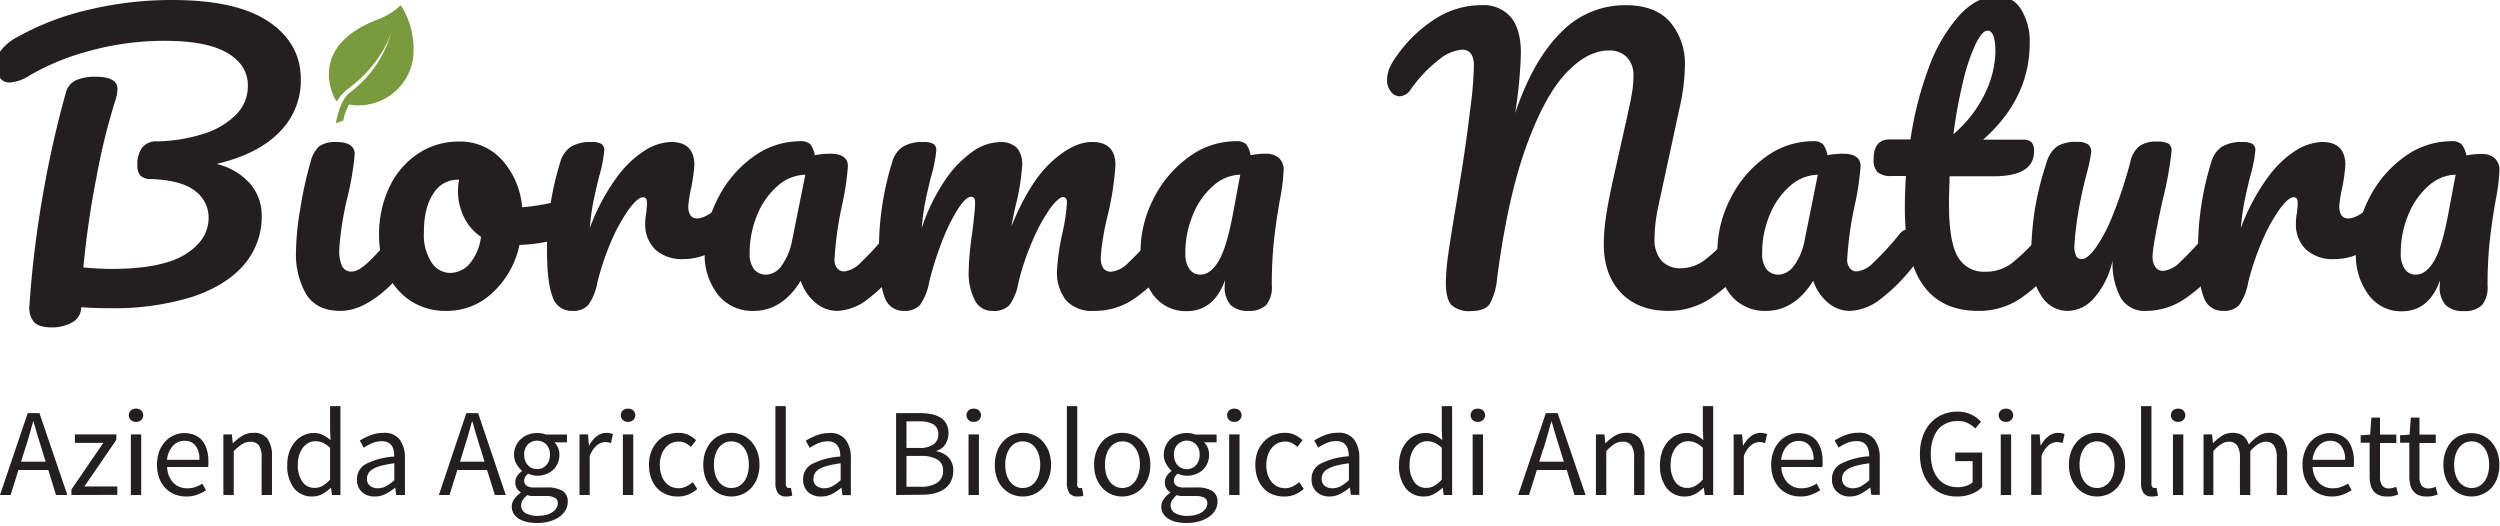 <?xml version="1.0" encoding="utf-8"?><svg id="Layer_1" data-name="Layer 1" xmlns="http://www.w3.org/2000/svg" viewBox="0 0 482.48 101.6"><defs><style>.cls-1{fill:#231f20;}.cls-2{fill:#799a3d;}</style></defs><title>Artboard 1</title><path class="cls-1" d="M53.91,25.51q-4.15,4.26-12.12,6.13a12.49,12.49,0,0,1,6.51,3.84,9.35,9.35,0,0,1,2.21,6.13,14.13,14.13,0,0,1-3.43,9.49q-3.42,4-10,6.2a50.89,50.89,0,0,1-15.86,2.18c-2.31,0-4.16-.07-5.54-.21A3.34,3.34,0,0,1,14,62.18a7.7,7.7,0,0,1-4.08,1c-1.66,0-2.81-.37-3.43-1.11a4.48,4.48,0,0,1-.8-3.25A199.37,199.37,0,0,1,8.13,38.46,199.12,199.12,0,0,1,12.7,17.93a3.59,3.59,0,0,1,1.94-2.43,9,9,0,0,1,3.81-.69c2.81,0,4.22.79,4.22,2.35a7.3,7.3,0,0,1-.41,2.22A120,120,0,0,0,18.66,34a173.53,173.53,0,0,0-2.57,17.62c2.22.19,4,.28,5.4.28q9.71,0,14.24-2.8T40.26,42a6.35,6.35,0,0,0-2.59-5.13C35.93,35.45,33,34.69,29,34.55a2.7,2.7,0,0,1-1.94-.7,3,3,0,0,1-.55-2,5.81,5.81,0,0,1,.83-3.26,3.53,3.53,0,0,1,3.05-1.31,31.28,31.28,0,0,0,8.9-1.46,15.13,15.13,0,0,0,6.27-3.7,7.83,7.83,0,0,0,2.28-5.58q0-4-4-6.34T31.74,7.88A53.73,53.73,0,0,0,17.41,9.79,47.06,47.06,0,0,0,5.64,14.6,7.77,7.77,0,0,1,1.9,15.92,2.24,2.24,0,0,1,0,15.05a3.47,3.47,0,0,1-.66-2.18,5.87,5.87,0,0,1,.73-3,9.83,9.83,0,0,1,3.5-2.84A51.82,51.82,0,0,1,17.2,1.86,68.44,68.44,0,0,1,33.2,0Q45.72,0,51.9,4.21t6.16,11.15A14,14,0,0,1,53.91,25.51Z"/><path class="cls-1" d="M59.13,56.85a15.5,15.5,0,0,1-2-8.45,51.83,51.83,0,0,1,.8-8,74.71,74.71,0,0,1,2-9.11,6,6,0,0,1,1.66-3.05,5.37,5.37,0,0,1,3.33-.83c2.35,0,3.53.79,3.53,2.36a54.18,54.18,0,0,1-1.32,8,59.66,59.66,0,0,0-1.66,10.32A7.46,7.46,0,0,0,66,51.31a1.93,1.93,0,0,0,1.87,1.1c.84,0,1.87-.57,3.12-1.73a60.13,60.13,0,0,0,5-5.47,2.43,2.43,0,0,1,1.87-1,1.61,1.61,0,0,1,1.42.83,4.39,4.39,0,0,1,.52,2.29,6.33,6.33,0,0,1-1.32,4.29Q71.64,60,65.68,60,61.18,60,59.13,56.85Z"/><path class="cls-1" d="M110.9,39.33a4.81,4.81,0,0,1,.49,2.28c0,2.22-.67,3.53-2,4a31.58,31.58,0,0,1-9.14,1.66A17.32,17.32,0,0,1,95,56.54,12.77,12.77,0,0,1,86.25,60a12.28,12.28,0,0,1-7.1-2,12.65,12.65,0,0,1-4.47-5.33,17,17,0,0,1-1.52-7.2,21.09,21.09,0,0,1,2-9.38,15.7,15.7,0,0,1,5.54-6.45,14,14,0,0,1,7.82-2.32A10.82,10.82,0,0,1,97,31a15.6,15.6,0,0,1,3.77,9,41.89,41.89,0,0,0,7.76-1.39,4.06,4.06,0,0,1,1-.13A1.5,1.5,0,0,1,110.9,39.33ZM90.64,50.89a10,10,0,0,0,2.19-5.19,9.48,9.48,0,0,1-3.29-3.81,11.17,11.17,0,0,1-1.15-5,11.73,11.73,0,0,1,.21-2.21h-.35a5.44,5.44,0,0,0-4.6,2.66c-1.22,1.78-1.84,4.29-1.84,7.52a9.66,9.66,0,0,0,1.49,5.81,4.31,4.31,0,0,0,3.5,2A5,5,0,0,0,90.64,50.89Z"/><path class="cls-1" d="M106.64,57.26c-.72-1.84-1.07-4.8-1.07-8.86a56.37,56.37,0,0,1,2.56-17.11,5.23,5.23,0,0,1,2-2.94,7.26,7.26,0,0,1,4-.94,3.87,3.87,0,0,1,1.93.35,1.43,1.43,0,0,1,.56,1.32,26.53,26.53,0,0,1-1,5c-.46,1.85-.83,3.47-1.11,4.85a47.84,47.84,0,0,0-.69,5.12,39.26,39.26,0,0,1,5.12-9.69A20.12,20.12,0,0,1,124.51,29a10.17,10.17,0,0,1,5-1.6q4.5,0,4.5,4.51a35.7,35.7,0,0,1-.62,4.36,26,26,0,0,0-.56,3.46c0,1.62.58,2.43,1.73,2.43s3-1,5-3.05a2.64,2.64,0,0,1,1.87-.9,1.61,1.61,0,0,1,1.42.79,3.83,3.83,0,0,1,.52,2.12,5.56,5.56,0,0,1-1.39,4,18.52,18.52,0,0,1-4.53,3.43A11.28,11.28,0,0,1,132,50a7.62,7.62,0,0,1-5.57-1.87,6.76,6.76,0,0,1-1.91-5,10.41,10.41,0,0,1,.21-2.08c.09-.93.14-1.55.14-1.87,0-.74-.25-1.11-.76-1.11-.69,0-1.61.77-2.74,2.32A32.83,32.83,0,0,0,118,46.46a51.51,51.51,0,0,0-2.7,8,10.84,10.84,0,0,1-1.76,4.4A4,4,0,0,1,110.35,60,3.78,3.78,0,0,1,106.64,57.26Z"/><path class="cls-1" d="M138.6,56.92A12.45,12.45,0,0,1,136,48.74a22.49,22.49,0,0,1,2.56-10.49,21.89,21.89,0,0,1,6.82-8,15.37,15.37,0,0,1,9-3,2.7,2.7,0,0,1,2,.58,5,5,0,0,1,.87,2.12,15.8,15.8,0,0,1,3-.28c2.26,0,3.39.81,3.39,2.42a52.58,52.58,0,0,1-1,6.93,67.3,67.3,0,0,0-1.59,11.08,2.48,2.48,0,0,0,.52,1.66,1.64,1.64,0,0,0,1.35.62,5.24,5.24,0,0,0,3.18-1.69,59.47,59.47,0,0,0,5.06-5.51,2.45,2.45,0,0,1,1.87-1,1.61,1.61,0,0,1,1.42.83,4.39,4.39,0,0,1,.52,2.29,6.33,6.33,0,0,1-1.32,4.29,34.88,34.88,0,0,1-6,6A10.26,10.26,0,0,1,161.59,60a6.47,6.47,0,0,1-4.19-1.56,9.36,9.36,0,0,1-2.87-4.25Q150.93,60,145.46,60A8.44,8.44,0,0,1,138.6,56.92Zm12.26-5.68a11.82,11.82,0,0,0,2-4.78l2.56-12.74a8.35,8.35,0,0,0-5.37,2.18,14.67,14.67,0,0,0-3.91,5.57,18.78,18.78,0,0,0-1.46,7.34,4.9,4.9,0,0,0,.87,3.19A3,3,0,0,0,148,53,3.82,3.82,0,0,0,150.86,51.24Z"/><path class="cls-1" d="M170.7,57.26c-.72-1.84-1.07-4.8-1.07-8.86a56.37,56.37,0,0,1,2.56-17.11,5.14,5.14,0,0,1,2-2.94,7.23,7.23,0,0,1,4-.94,3.89,3.89,0,0,1,1.94.35,1.43,1.43,0,0,1,.56,1.32,26.53,26.53,0,0,1-1,5c-.47,1.85-.83,3.45-1.11,4.82a45.79,45.79,0,0,0-.69,5.09,37.32,37.32,0,0,1,4.46-9.15,20.91,20.91,0,0,1,5.34-5.57,9.39,9.39,0,0,1,5.16-1.84,4.45,4.45,0,0,1,3.42,1.11,4.93,4.93,0,0,1,1,3.4,43.84,43.84,0,0,1-1.32,8c-.37,1.66-.62,2.91-.76,3.74q3.47-8.52,7.69-12.4c2.81-2.58,5.44-3.88,7.89-3.88q4.5,0,4.5,4.51a56.1,56.1,0,0,1-1.52,9.76,48,48,0,0,0-1.32,8c0,1.85.67,2.77,2,2.77a5.39,5.39,0,0,0,3.29-1.69,55,55,0,0,0,5.09-5.51,2.46,2.46,0,0,1,1.87-1,1.6,1.6,0,0,1,1.42.83,4.29,4.29,0,0,1,.52,2.29,6.38,6.38,0,0,1-1.31,4.29,30.87,30.87,0,0,1-6.41,6A13.43,13.43,0,0,1,211.11,60a6.72,6.72,0,0,1-5.33-2A8.65,8.65,0,0,1,204,52.07a44.19,44.19,0,0,1,1-6.93,36.16,36.16,0,0,0,.91-6c0-.74-.26-1.11-.77-1.11s-1.45.77-2.56,2.32a33.53,33.53,0,0,0-3.32,6.13,49.5,49.5,0,0,0-2.7,8,10.49,10.49,0,0,1-1.77,4.43A4.14,4.14,0,0,1,191.51,60a3.66,3.66,0,0,1-3.43-2.18,11.31,11.31,0,0,1-1.14-5.3,60.06,60.06,0,0,1,.69-7.61q.56-4.44.56-5.82c0-.74-.26-1.11-.77-1.11-.69,0-1.57.83-2.63,2.49a36.18,36.18,0,0,0-3.08,6.37,62.16,62.16,0,0,0-2.39,7.62,10.82,10.82,0,0,1-1.77,4.4A4,4,0,0,1,174.4,60,3.77,3.77,0,0,1,170.7,57.26Z"/><path class="cls-1" d="M222.57,56.92a12.82,12.82,0,0,1-2.46-8.18,22.49,22.49,0,0,1,2.56-10.49,22,22,0,0,1,6.82-8,15.39,15.39,0,0,1,9-3,2.69,2.69,0,0,1,2,.58,5,5,0,0,1,.87,2.12,13.82,13.82,0,0,1,2.91-.28,3.65,3.65,0,0,1,2.56.83,3,3,0,0,1,.9,2.36,37.93,37.93,0,0,1-.69,5.54q-.76,4.22-1.18,8.06a80.33,80.33,0,0,0-.41,8.63,5.39,5.39,0,0,1-1.08,3.77A4.61,4.61,0,0,1,241,60a4.77,4.77,0,0,1-3.5-1.14,5.1,5.1,0,0,1-1.14-3.71l.07-1.1q-2.16,6-7.41,6A7.79,7.79,0,0,1,222.57,56.92Zm12.64-6.58q1.59-2.7,2.84-9.63l1.31-7a8.14,8.14,0,0,0-5.26,2.18,14.83,14.83,0,0,0-3.88,5.57,18.77,18.77,0,0,0-1.45,7.34,5.23,5.23,0,0,0,.79,3.15A2.51,2.51,0,0,0,231.68,53Q233.62,53,235.21,50.34Z"/><path class="cls-1" d="M280.15,58.89c-.74-.76-1.11-2.2-1.11-4.33a38.91,38.91,0,0,1,.42-5.19q.42-3,1.45-9.21.15-.84,1.11-6.76T283.75,21a71.82,71.82,0,0,0,.7-8.31c0-2.07-.77-3.11-2.29-3.11a8.17,8.17,0,0,0-4.33,1.83,26.6,26.6,0,0,0-5.57,5.85,2.72,2.72,0,0,1-2.15,1.32,2.11,2.11,0,0,1-1.7-.94,3.35,3.35,0,0,1-.72-2.11,6.36,6.36,0,0,1,.41-2.25,12.53,12.53,0,0,1,1.53-2.6,26.35,26.35,0,0,1,7.55-7.16A16.44,16.44,0,0,1,285.9,1a6.9,6.9,0,0,1,5.71,2.35q1.9,2.35,1.91,6.86a87.18,87.18,0,0,1-1.11,11.63q3.46-10.24,8.8-15.54A17.16,17.16,0,0,1,313.74,1q5.68,0,8.55,3.22a12.46,12.46,0,0,1,2.88,8.62,37.69,37.69,0,0,1-.9,7.41L320,40a31.14,31.14,0,0,0-.69,5.95,6.23,6.23,0,0,0,1.35,4.37,4.89,4.89,0,0,0,3.77,1.45,7.74,7.74,0,0,0,4.47-1.52,29,29,0,0,0,5.16-5.06,2.46,2.46,0,0,1,1.87-1,1.61,1.61,0,0,1,1.42.83,4.29,4.29,0,0,1,.52,2.29,6.51,6.51,0,0,1-1.32,4.29A26.49,26.49,0,0,1,329.46,58a14.74,14.74,0,0,1-7.41,2q-5.88,0-9.21-3.49c-2.22-2.34-3.32-5.46-3.32-9.39a34.92,34.92,0,0,1,.38-5c.25-1.81.68-4.09,1.28-6.86L314,22.64l.48-2.22c.23-1.06.42-2.07.56-3a19.16,19.16,0,0,0,.2-2.81A4.92,4.92,0,0,0,314,11.07a4.62,4.62,0,0,0-3.53-1.32q-4.16,0-8.31,4.44t-7.69,14.3q-3.54,9.87-5.54,25.24a12.45,12.45,0,0,1-1.42,4.92c-.62.92-1.84,1.38-3.64,1.38A5,5,0,0,1,280.15,58.89Z"/><path class="cls-1" d="M334,56.92a12.45,12.45,0,0,1-2.56-8.18A22.49,22.49,0,0,1,334,38.25a21.89,21.89,0,0,1,6.82-8,15.39,15.39,0,0,1,9-3,2.69,2.69,0,0,1,2,.58,5,5,0,0,1,.87,2.12,15.8,15.8,0,0,1,3-.28c2.26,0,3.39.81,3.39,2.42a52.58,52.58,0,0,1-1,6.93,67.3,67.3,0,0,0-1.59,11.08,2.48,2.48,0,0,0,.52,1.66,1.64,1.64,0,0,0,1.35.62,5.22,5.22,0,0,0,3.18-1.69,58.09,58.09,0,0,0,5.06-5.51,2.45,2.45,0,0,1,1.87-1,1.61,1.61,0,0,1,1.42.83,4.29,4.29,0,0,1,.52,2.29,6.33,6.33,0,0,1-1.32,4.29,34.88,34.88,0,0,1-6,6A10.26,10.26,0,0,1,357,60a6.47,6.47,0,0,1-4.19-1.56,9.44,9.44,0,0,1-2.87-4.25Q346.29,60,340.82,60A8.45,8.45,0,0,1,334,56.92Zm12.26-5.68a11.82,11.82,0,0,0,2-4.78l2.56-12.74a8.35,8.35,0,0,0-5.37,2.18,14.67,14.67,0,0,0-3.91,5.57,18.77,18.77,0,0,0-1.45,7.34,4.9,4.9,0,0,0,.86,3.19,3,3,0,0,0,2.39,1A3.79,3.79,0,0,0,346.22,51.24Z"/><path class="cls-1" d="M397.15,45.07a4.29,4.29,0,0,1,.52,2.29,6.38,6.38,0,0,1-1.31,4.29,29.63,29.63,0,0,1-6.51,6,14.28,14.28,0,0,1-8.1,2.35q-14.13,0-14.13-19.87,0-3,.21-6.17h-2.7a3.89,3.89,0,0,1-2.81-.76,3.43,3.43,0,0,1-.73-2.42q0-3.89,3.12-3.88h4A66.79,66.79,0,0,1,372.26,13a31.18,31.18,0,0,1,5.85-10c2.29-2.5,4.74-3.74,7.38-3.74a5.17,5.17,0,0,1,4.57,2.56,11.69,11.69,0,0,1,1.66,6.44q0,10.74-9,18.7h7.75a2.19,2.19,0,0,1,1.59.48,2.54,2.54,0,0,1,.49,1.8q0,4.78-7.83,4.78h-8.45c-.09,2.31-.13,4.11-.13,5.4q0,7.22,1.69,10.12a5.75,5.75,0,0,0,5.37,2.9,8.21,8.21,0,0,0,5.26-1.8,41.74,41.74,0,0,0,5.41-5.4,2.43,2.43,0,0,1,1.86-1A1.6,1.6,0,0,1,397.15,45.07ZM381.3,8.47a36.47,36.47,0,0,0-2.43,7.21A95,95,0,0,0,377,25.89,23.79,23.79,0,0,0,383.1,18a19.25,19.25,0,0,0,2-8c0-2.72-.51-4.08-1.52-4.08C382.92,5.88,382.15,6.74,381.3,8.47Z"/><path class="cls-1" d="M394,57.16a12.36,12.36,0,0,1-2-7.17,60.57,60.57,0,0,1,.7-9.52A59.61,59.61,0,0,1,395,31.29a5.82,5.82,0,0,1,1.94-3,6.84,6.84,0,0,1,3.95-.9,3.43,3.43,0,0,1,2.11.49,1.78,1.78,0,0,1,.59,1.45,28,28,0,0,1-.76,3.74c-.46,1.71-.83,3.26-1.11,4.64a65.73,65.73,0,0,0-1.38,9.7,4.32,4.32,0,0,0,.34,2,1.19,1.19,0,0,0,1.11.59c.69,0,1.56-.69,2.6-2.08a30.37,30.37,0,0,0,3.32-6.3,84.26,84.26,0,0,0,3.43-10.39,5.43,5.43,0,0,1,1.7-3,5.46,5.46,0,0,1,3.42-.9,4.63,4.63,0,0,1,2.22.38,1.55,1.55,0,0,1,.62,1.42,67.51,67.51,0,0,1-1.73,9.49q-1.94,8.86-1.94,10.94a3.33,3.33,0,0,0,.56,2,1.74,1.74,0,0,0,1.45.72,5.41,5.41,0,0,0,3.29-1.69,55,55,0,0,0,5.09-5.51,2.45,2.45,0,0,1,1.87-1,1.61,1.61,0,0,1,1.42.83,4.29,4.29,0,0,1,.52,2.29,6.33,6.33,0,0,1-1.32,4.29,30.58,30.58,0,0,1-6.4,6A13.43,13.43,0,0,1,414.16,60a5.31,5.31,0,0,1-4.89-2.56,14,14,0,0,1-1.55-7.2,16.21,16.21,0,0,1-3.54,7.23A6.86,6.86,0,0,1,399.13,60,5.93,5.93,0,0,1,394,57.16Z"/><path class="cls-1" d="M425.27,57.26c-.72-1.84-1.07-4.8-1.07-8.86a56.37,56.37,0,0,1,2.56-17.11,5.23,5.23,0,0,1,2-2.94,7.25,7.25,0,0,1,4-.94,3.89,3.89,0,0,1,1.94.35,1.43,1.43,0,0,1,.56,1.32,26.53,26.53,0,0,1-1,5c-.46,1.85-.83,3.47-1.11,4.85a47.84,47.84,0,0,0-.69,5.12,39.26,39.26,0,0,1,5.12-9.69A20.12,20.12,0,0,1,443.14,29a10.17,10.17,0,0,1,5-1.6q4.5,0,4.5,4.51a35.7,35.7,0,0,1-.62,4.36,26,26,0,0,0-.56,3.46q0,2.43,1.74,2.43,1.93,0,5-3.05a2.64,2.64,0,0,1,1.87-.9,1.61,1.61,0,0,1,1.42.79,3.83,3.83,0,0,1,.52,2.12,5.6,5.6,0,0,1-1.38,4,18.76,18.76,0,0,1-4.54,3.43A11.28,11.28,0,0,1,450.58,50,7.62,7.62,0,0,1,445,48.12a6.76,6.76,0,0,1-1.91-5,10.41,10.41,0,0,1,.21-2.08c.09-.93.14-1.55.14-1.87,0-.74-.25-1.11-.76-1.11-.69,0-1.61.77-2.74,2.32a32.83,32.83,0,0,0-3.36,6.13,51.51,51.51,0,0,0-2.7,8,10.84,10.84,0,0,1-1.76,4.4A4,4,0,0,1,429,60,3.78,3.78,0,0,1,425.27,57.26Z"/><path class="cls-1" d="M457.13,56.92a12.82,12.82,0,0,1-2.46-8.18,22.49,22.49,0,0,1,2.56-10.49,21.89,21.89,0,0,1,6.82-8,15.37,15.37,0,0,1,9-3,2.7,2.7,0,0,1,2,.58A5,5,0,0,1,476,30a13.82,13.82,0,0,1,2.91-.28,3.67,3.67,0,0,1,2.56.83,3,3,0,0,1,.9,2.36,37.93,37.93,0,0,1-.69,5.54q-.76,4.22-1.18,8.06a80.16,80.16,0,0,0-.42,8.63A5.39,5.39,0,0,1,479,58.89a4.63,4.63,0,0,1-3.5,1.14A4.75,4.75,0,0,1,472,58.89a5.06,5.06,0,0,1-1.15-3.71l.07-1.1q-2.15,6-7.41,6A7.77,7.77,0,0,1,457.13,56.92Zm12.64-6.58q1.59-2.7,2.83-9.63l1.32-7a8.12,8.12,0,0,0-5.26,2.18,14.83,14.83,0,0,0-3.88,5.57,18.77,18.77,0,0,0-1.45,7.34,5.23,5.23,0,0,0,.79,3.15A2.5,2.5,0,0,0,466.23,53C467.53,53,468.7,52.14,469.77,50.34Z"/><path class="cls-1" d="M0,95.53l5.35-15.8H7.61L13,95.53H10.81L9.32,90.71H3.56L2.05,95.53Zm4.82-8.84L4.07,89.1H8.81l-.74-2.41c-.29-.88-.56-1.76-.82-2.63s-.51-1.77-.77-2.69h-.1c-.24.92-.49,1.81-.74,2.69S5.11,85.81,4.82,86.69Z"/><path class="cls-1" d="M13.78,95.53V94.47l6.16-9H14.45V83.83h8v1.06l-6.17,9h6.36v1.61Z"/><path class="cls-1" d="M26.25,81.42a1.41,1.41,0,0,1-1-.36,1.29,1.29,0,0,1,0-1.85,1.58,1.58,0,0,1,2,0,1.29,1.29,0,0,1,0,1.85A1.41,1.41,0,0,1,26.25,81.42Zm-1,14.11V83.83h2v11.7Z"/><path class="cls-1" d="M35.91,95.82a5.8,5.8,0,0,1-2.21-.42,5.16,5.16,0,0,1-1.78-1.21,5.68,5.68,0,0,1-1.19-1.91,7.9,7.9,0,0,1,0-5.17,6.09,6.09,0,0,1,1.18-1.93A5.1,5.1,0,0,1,33.6,84a4.69,4.69,0,0,1,1.95-.42,5,5,0,0,1,2,.38A3.87,3.87,0,0,1,39,85a5,5,0,0,1,.9,1.74A7.52,7.52,0,0,1,40.22,89c0,.21,0,.41,0,.61a3.4,3.4,0,0,1-.06.52h-7.9a4.6,4.6,0,0,0,1.16,3,3.59,3.59,0,0,0,2.74,1.1A4.54,4.54,0,0,0,37.7,94a7.11,7.11,0,0,0,1.36-.66l.7,1.3a9.72,9.72,0,0,1-1.71.84A6,6,0,0,1,35.91,95.82Zm-3.69-7.08h6.26A4.23,4.23,0,0,0,37.73,86a2.61,2.61,0,0,0-2.14-.93,3,3,0,0,0-1.19.24,3.08,3.08,0,0,0-1,.71,3.9,3.9,0,0,0-.76,1.15A5.34,5.34,0,0,0,32.22,88.74Z"/><path class="cls-1" d="M43.11,95.53V83.83h1.64l.16,1.68H45a9.61,9.61,0,0,1,1.77-1.41,4.08,4.08,0,0,1,2.15-.56,3.14,3.14,0,0,1,2.71,1.15,5.71,5.71,0,0,1,.86,3.42v7.42h-2V88.38A4.22,4.22,0,0,0,50,86a1.92,1.92,0,0,0-1.68-.73,2.85,2.85,0,0,0-1.62.46,10.86,10.86,0,0,0-1.59,1.34v8.48Z"/><path class="cls-1" d="M60.28,95.82a4.35,4.35,0,0,1-3.53-1.59,7,7,0,0,1-1.31-4.53,7.39,7.39,0,0,1,.42-2.56A6,6,0,0,1,57,85.2,4.91,4.91,0,0,1,58.59,84a4.46,4.46,0,0,1,1.93-.43,4,4,0,0,1,1.76.36,7.5,7.5,0,0,1,1.51,1l-.09-2V78.38h2V95.53H64.06l-.17-1.37h-.07a7.58,7.58,0,0,1-1.6,1.17A4,4,0,0,1,60.28,95.82Zm.43-1.66a3.08,3.08,0,0,0,1.54-.4,5.26,5.26,0,0,0,1.45-1.22V86.43a5,5,0,0,0-1.43-1,3.66,3.66,0,0,0-1.41-.28,2.86,2.86,0,0,0-1.32.32,3.45,3.45,0,0,0-1.07.92,4.68,4.68,0,0,0-.72,1.41,5.77,5.77,0,0,0-.27,1.83,5.63,5.63,0,0,0,.85,3.3A2.74,2.74,0,0,0,60.71,94.16Z"/><path class="cls-1" d="M72.34,95.82A3.52,3.52,0,0,1,69.9,95a3.09,3.09,0,0,1-1-2.45,3.24,3.24,0,0,1,1.71-3,14.14,14.14,0,0,1,5.47-1.44A5.49,5.49,0,0,0,76,87a2.61,2.61,0,0,0-.37-.94,2,2,0,0,0-.74-.66,2.47,2.47,0,0,0-1.19-.25,4.67,4.67,0,0,0-1.9.38,9.94,9.94,0,0,0-1.59.87l-.77-1.37a12.32,12.32,0,0,1,2-1,6.65,6.65,0,0,1,2.6-.49,3.62,3.62,0,0,1,3.11,1.31,5.81,5.81,0,0,1,1,3.5v7.18H76.46l-.17-1.4h-.07a9.73,9.73,0,0,1-1.8,1.2A4.52,4.52,0,0,1,72.34,95.82Zm.58-1.59a3.29,3.29,0,0,0,1.59-.4,7.74,7.74,0,0,0,1.59-1.16V89.41a21.75,21.75,0,0,0-2.47.46A6.75,6.75,0,0,0,72,90.5a2.4,2.4,0,0,0-.89.83,1.91,1.91,0,0,0-.28,1,1.67,1.67,0,0,0,.6,1.45A2.43,2.43,0,0,0,72.92,94.23Z"/><path class="cls-1" d="M84.7,95.53,90,79.73h2.27l5.34,15.8H95.51L94,90.71H88.26l-1.51,4.82Zm4.82-8.84-.75,2.41h4.74l-.74-2.41c-.29-.88-.57-1.76-.82-2.63s-.52-1.77-.77-2.69h-.1c-.24.92-.49,1.81-.75,2.69S89.8,85.81,89.52,86.69Z"/><path class="cls-1" d="M103.65,100.93a8.56,8.56,0,0,1-2-.21,4.85,4.85,0,0,1-1.53-.61,3.12,3.12,0,0,1-1-1,2.61,2.61,0,0,1-.35-1.35,2.45,2.45,0,0,1,.46-1.42,4.73,4.73,0,0,1,1.25-1.23V95a2.35,2.35,0,0,1-.73-.74,2.12,2.12,0,0,1-.3-1.17,2.16,2.16,0,0,1,.4-1.3,3.71,3.71,0,0,1,.87-.86v-.1a5,5,0,0,1-1.05-1.29,3.68,3.68,0,0,1-.47-1.87A4.18,4.18,0,0,1,99.59,86a3.94,3.94,0,0,1,1-1.31,4.19,4.19,0,0,1,1.4-.83,4.86,4.86,0,0,1,1.7-.29,5.11,5.11,0,0,1,.9.08,5.45,5.45,0,0,1,.76.21h4.07v1.51H107a3.41,3.41,0,0,1,.68,1,3.26,3.26,0,0,1,.28,1.37,4.07,4.07,0,0,1-.34,1.7,3.73,3.73,0,0,1-.91,1.28,4.29,4.29,0,0,1-1.36.8,4.67,4.67,0,0,1-1.68.29,3.5,3.5,0,0,1-.89-.11,4.48,4.48,0,0,1-.87-.3,3.25,3.25,0,0,0-.53.59,1.48,1.48,0,0,0-.21.81,1.16,1.16,0,0,0,.43.92,2.69,2.69,0,0,0,1.64.36h2.26a5.72,5.72,0,0,1,3.07.66,2.35,2.35,0,0,1,1,2.13,3.15,3.15,0,0,1-.41,1.55A4.11,4.11,0,0,1,108,99.72a6.35,6.35,0,0,1-1.87.88A8.54,8.54,0,0,1,103.65,100.93Zm.29-1.38a5.61,5.61,0,0,0,1.53-.2,4.22,4.22,0,0,0,1.17-.53,2.43,2.43,0,0,0,.74-.76,1.68,1.68,0,0,0,.27-.89,1.16,1.16,0,0,0-.6-1.13,3.89,3.89,0,0,0-1.76-.32h-2l-.74,0a4.32,4.32,0,0,1-.78-.16,3.43,3.43,0,0,0-.92,1,2.07,2.07,0,0,0-.28,1,1.69,1.69,0,0,0,.9,1.49A4.74,4.74,0,0,0,103.94,99.55Zm-.29-9a2.48,2.48,0,0,0,.95-.19,2.58,2.58,0,0,0,.8-.56,2.51,2.51,0,0,0,.54-.88,3.26,3.26,0,0,0,.19-1.17,2.72,2.72,0,0,0-.72-2,2.54,2.54,0,0,0-3.52,0,2.72,2.72,0,0,0-.72,2,3.26,3.26,0,0,0,.19,1.17,2.4,2.4,0,0,0,.55.88,2.42,2.42,0,0,0,.79.56A2.52,2.52,0,0,0,103.65,90.5Z"/><path class="cls-1" d="M111.84,95.53V83.83h1.64l.17,2.12h.07a5.33,5.33,0,0,1,1.45-1.76,3,3,0,0,1,1.87-.65,3.1,3.1,0,0,1,1.25.24l-.38,1.73a4.69,4.69,0,0,0-.53-.14,3.28,3.28,0,0,0-.6-.05,2.65,2.65,0,0,0-1.56.6,4.92,4.92,0,0,0-1.41,2.1v7.51Z"/><path class="cls-1" d="M121.21,81.42a1.41,1.41,0,0,1-1-.36,1.27,1.27,0,0,1,0-1.85,1.44,1.44,0,0,1,1-.34,1.42,1.42,0,0,1,1,.34,1.27,1.27,0,0,1,0,1.85A1.39,1.39,0,0,1,121.21,81.42Zm-1,14.11V83.83h2v11.7Z"/><path class="cls-1" d="M130.74,95.82a5.73,5.73,0,0,1-2.16-.41,4.82,4.82,0,0,1-1.75-1.19,5.68,5.68,0,0,1-1.16-1.93,7.44,7.44,0,0,1-.42-2.59,7.07,7.07,0,0,1,.46-2.61,6.07,6.07,0,0,1,1.23-1.94,5,5,0,0,1,1.79-1.2,5.65,5.65,0,0,1,2.16-.41,4.25,4.25,0,0,1,2,.41,6.52,6.52,0,0,1,1.45,1l-1,1.3a5.76,5.76,0,0,0-1.07-.75,2.79,2.79,0,0,0-1.27-.28,3.29,3.29,0,0,0-1.47.32,3.33,3.33,0,0,0-1.15.93,4.34,4.34,0,0,0-.76,1.43,5.64,5.64,0,0,0-.28,1.84,5.77,5.77,0,0,0,.27,1.83,4.28,4.28,0,0,0,.73,1.41,3.18,3.18,0,0,0,1.14.92,3.44,3.44,0,0,0,1.47.32,3.2,3.2,0,0,0,1.51-.35,6,6,0,0,0,1.24-.83l.87,1.33a6.31,6.31,0,0,1-1.76,1.09A5.21,5.21,0,0,1,130.74,95.82Z"/><path class="cls-1" d="M141.15,95.82a5.33,5.33,0,0,1-2.06-.41,5,5,0,0,1-1.72-1.19,5.75,5.75,0,0,1-1.2-1.93,7.21,7.21,0,0,1-.44-2.59,7.28,7.28,0,0,1,.44-2.61,6,6,0,0,1,1.2-1.94,4.87,4.87,0,0,1,1.72-1.2,5.38,5.38,0,0,1,4.12,0,5,5,0,0,1,1.72,1.2,6,6,0,0,1,1.19,1.94,7.07,7.07,0,0,1,.45,2.61,7,7,0,0,1-.45,2.59,5.73,5.73,0,0,1-1.19,1.93,5.07,5.07,0,0,1-1.72,1.19A5.33,5.33,0,0,1,141.15,95.82Zm0-1.64a3,3,0,0,0,1.37-.32,3.13,3.13,0,0,0,1.07-.92,4.22,4.22,0,0,0,.69-1.41,6.44,6.44,0,0,0,.24-1.83,6.61,6.61,0,0,0-.24-1.84,4.42,4.42,0,0,0-.69-1.43,3.16,3.16,0,0,0-1.07-.93,3.09,3.09,0,0,0-2.74,0,3.19,3.19,0,0,0-1.08.93,4.62,4.62,0,0,0-.68,1.43,6.61,6.61,0,0,0-.24,1.84,6.44,6.44,0,0,0,.24,1.83,4.4,4.4,0,0,0,.68,1.41,3.16,3.16,0,0,0,1.08.92A3,3,0,0,0,141.15,94.18Z"/><path class="cls-1" d="M151.74,95.82a1.84,1.84,0,0,1-1.61-.67,3.4,3.4,0,0,1-.48-2V78.38h2V93.32a1,1,0,0,0,.17.67.49.49,0,0,0,.39.19h.18a.76.76,0,0,0,.25-.05l.27,1.5a1.91,1.91,0,0,1-.46.14A4.12,4.12,0,0,1,151.74,95.82Z"/><path class="cls-1" d="M158.49,95.82A3.55,3.55,0,0,1,156,95a3.09,3.09,0,0,1-1-2.45,3.24,3.24,0,0,1,1.71-3,14.08,14.08,0,0,1,5.46-1.44,5.49,5.49,0,0,0-.1-1.08,2.81,2.81,0,0,0-.38-.94,2,2,0,0,0-.73-.66,2.5,2.5,0,0,0-1.19-.25,4.72,4.72,0,0,0-1.91.38,9.94,9.94,0,0,0-1.59.87l-.77-1.37a12.76,12.76,0,0,1,2-1,6.69,6.69,0,0,1,2.6-.49,3.61,3.61,0,0,1,3.11,1.31,5.81,5.81,0,0,1,1,3.5v7.18h-1.63l-.17-1.4h-.08a9.73,9.73,0,0,1-1.8,1.2A4.45,4.45,0,0,1,158.49,95.82Zm.58-1.59a3.23,3.23,0,0,0,1.58-.4,7.74,7.74,0,0,0,1.59-1.16V89.41a21.11,21.11,0,0,0-2.46.46,6.67,6.67,0,0,0-1.62.63,2.48,2.48,0,0,0-.89.83,2,2,0,0,0-.28,1,1.65,1.65,0,0,0,.61,1.45A2.43,2.43,0,0,0,159.07,94.23Z"/><path class="cls-1" d="M172.94,95.53V79.73h4.69a10.74,10.74,0,0,1,2.21.22,5.27,5.27,0,0,1,1.71.67,3.25,3.25,0,0,1,1.1,1.2,3.62,3.62,0,0,1,.4,1.77,4,4,0,0,1-.59,2.13A3,3,0,0,1,180.74,87v.1a4.12,4.12,0,0,1,2.34,1.2,3.63,3.63,0,0,1,.89,2.58,4.45,4.45,0,0,1-.44,2,4,4,0,0,1-1.23,1.45,5.53,5.53,0,0,1-1.9.86,9.75,9.75,0,0,1-2.43.29Zm2-9.08h2.33a4.77,4.77,0,0,0,2.92-.7,2.29,2.29,0,0,0,.89-1.9,2.12,2.12,0,0,0-.93-1.95,5.31,5.31,0,0,0-2.78-.58h-2.43Zm0,7.49h2.74a5.64,5.64,0,0,0,3.18-.76A2.63,2.63,0,0,0,182,90.83a2.35,2.35,0,0,0-1.11-2.15,6.06,6.06,0,0,0-3.2-.69h-2.74Z"/><path class="cls-1" d="M187.92,81.42a1.41,1.41,0,0,1-1-.36,1.27,1.27,0,0,1,0-1.85,1.44,1.44,0,0,1,1-.34,1.42,1.42,0,0,1,1,.34,1.27,1.27,0,0,1,0,1.85A1.39,1.39,0,0,1,187.92,81.42Zm-1,14.11V83.83h2v11.7Z"/><path class="cls-1" d="M197.38,95.82a5.33,5.33,0,0,1-2.06-.41,5.07,5.07,0,0,1-1.72-1.19,5.58,5.58,0,0,1-1.19-1.93A7,7,0,0,1,192,89.7a7.07,7.07,0,0,1,.45-2.61,5.82,5.82,0,0,1,1.19-1.94,5,5,0,0,1,1.72-1.2,5.38,5.38,0,0,1,4.12,0,5,5,0,0,1,1.72,1.2,5.82,5.82,0,0,1,1.19,1.94,7.07,7.07,0,0,1,.45,2.61,7,7,0,0,1-.45,2.59,5.58,5.58,0,0,1-1.19,1.93,5.07,5.07,0,0,1-1.72,1.19A5.33,5.33,0,0,1,197.38,95.82Zm0-1.64a3,3,0,0,0,1.37-.32,3,3,0,0,0,1.07-.92,4.22,4.22,0,0,0,.69-1.41,6.44,6.44,0,0,0,.24-1.83,6.61,6.61,0,0,0-.24-1.84,4.42,4.42,0,0,0-.69-1.43,3.07,3.07,0,0,0-1.07-.93,3.09,3.09,0,0,0-2.74,0,3.07,3.07,0,0,0-1.07.93,4.42,4.42,0,0,0-.69,1.43A6.61,6.61,0,0,0,194,89.7a6.44,6.44,0,0,0,.24,1.83,4.22,4.22,0,0,0,.69,1.41,3,3,0,0,0,1.07.92A3,3,0,0,0,197.38,94.18Z"/><path class="cls-1" d="M208,95.82a1.85,1.85,0,0,1-1.62-.67,3.4,3.4,0,0,1-.48-2V78.38h2V93.32A1,1,0,0,0,208,94a.52.52,0,0,0,.39.19h.18a.72.72,0,0,0,.25-.05l.27,1.5a1.78,1.78,0,0,1-.46.14A4.08,4.08,0,0,1,208,95.82Z"/><path class="cls-1" d="M216.57,95.82a5.37,5.37,0,0,1-2.06-.41,5.07,5.07,0,0,1-1.72-1.19,5.9,5.9,0,0,1-1.19-1.93,7,7,0,0,1-.44-2.59,7.07,7.07,0,0,1,.44-2.61,6.16,6.16,0,0,1,1.19-1.94,5,5,0,0,1,1.72-1.2,5.19,5.19,0,0,1,2.06-.41,5.12,5.12,0,0,1,2.06.41,5,5,0,0,1,1.73,1.2,6.16,6.16,0,0,1,1.19,1.94A7.28,7.28,0,0,1,222,89.7a7.21,7.21,0,0,1-.44,2.59,5.9,5.9,0,0,1-1.19,1.93,5.11,5.11,0,0,1-1.73,1.19A5.3,5.3,0,0,1,216.57,95.82Zm0-1.64a3,3,0,0,0,1.38-.32,3.23,3.23,0,0,0,1.07-.92,4.42,4.42,0,0,0,.69-1.41A6.44,6.44,0,0,0,220,89.7a6.61,6.61,0,0,0-.24-1.84,4.64,4.64,0,0,0-.69-1.43A3.26,3.26,0,0,0,218,85.5a3.11,3.11,0,0,0-2.75,0,3.16,3.16,0,0,0-1.07.93,4.42,4.42,0,0,0-.69,1.43,6.61,6.61,0,0,0-.24,1.84,6.44,6.44,0,0,0,.24,1.83,4.22,4.22,0,0,0,.69,1.41,3.13,3.13,0,0,0,1.07.92A3,3,0,0,0,216.57,94.18Z"/><path class="cls-1" d="M229,100.93a8.56,8.56,0,0,1-2-.21,5,5,0,0,1-1.53-.61,3.22,3.22,0,0,1-1-1,2.61,2.61,0,0,1-.35-1.35,2.52,2.52,0,0,1,.46-1.42,4.88,4.88,0,0,1,1.25-1.23V95a2.35,2.35,0,0,1-.73-.74,2.34,2.34,0,0,1,.11-2.47,3.5,3.5,0,0,1,.86-.86v-.1a4.77,4.77,0,0,1-1-1.29,3.58,3.58,0,0,1-.47-1.87A4,4,0,0,1,225,86a3.91,3.91,0,0,1,.95-1.31,4.14,4.14,0,0,1,1.41-.83,4.77,4.77,0,0,1,1.69-.29,5.14,5.14,0,0,1,.91.08,6.35,6.35,0,0,1,.76.21h4.07v1.51h-2.41a3.41,3.41,0,0,1,.68,1,3.26,3.26,0,0,1,.28,1.37,4.07,4.07,0,0,1-.34,1.7,3.73,3.73,0,0,1-.91,1.28,4.29,4.29,0,0,1-1.36.8,4.64,4.64,0,0,1-1.68.29,3.55,3.55,0,0,1-.89-.11,4.17,4.17,0,0,1-.86-.3,2.92,2.92,0,0,0-.53.59,1.4,1.4,0,0,0-.22.81,1.16,1.16,0,0,0,.43.92,2.69,2.69,0,0,0,1.64.36h2.26a5.78,5.78,0,0,1,3.08.66,2.35,2.35,0,0,1,1,2.13,3.15,3.15,0,0,1-.41,1.55,4,4,0,0,1-1.18,1.29,6.23,6.23,0,0,1-1.87.88A8.54,8.54,0,0,1,229,100.93Zm.29-1.38a5.56,5.56,0,0,0,1.53-.2,4.22,4.22,0,0,0,1.17-.53,2.58,2.58,0,0,0,.75-.76,1.76,1.76,0,0,0,.26-.89,1.16,1.16,0,0,0-.6-1.13,3.89,3.89,0,0,0-1.76-.32h-2l-.74,0a4.32,4.32,0,0,1-.78-.16,3.24,3.24,0,0,0-.91,1,2,2,0,0,0-.29,1,1.69,1.69,0,0,0,.9,1.49A4.74,4.74,0,0,0,229.31,99.55Zm-.29-9a2.57,2.57,0,0,0,1-.19,2.49,2.49,0,0,0,1.33-1.44,3.26,3.26,0,0,0,.19-1.17,2.72,2.72,0,0,0-.72-2,2.52,2.52,0,0,0-3.51,0,2.68,2.68,0,0,0-.73,2,3.26,3.26,0,0,0,.2,1.17,2.38,2.38,0,0,0,.54.88,2.33,2.33,0,0,0,1.74.75Z"/><path class="cls-1" d="M238.22,81.42a1.39,1.39,0,0,1-1-.36,1.27,1.27,0,0,1,0-1.85,1.42,1.42,0,0,1,1-.34,1.44,1.44,0,0,1,1,.34,1.27,1.27,0,0,1,0,1.85A1.41,1.41,0,0,1,238.22,81.42Zm-1,14.11V83.83h2v11.7Z"/><path class="cls-1" d="M247.76,95.82a5.82,5.82,0,0,1-2.17-.41,4.87,4.87,0,0,1-1.74-1.19,5.52,5.52,0,0,1-1.16-1.93,7.44,7.44,0,0,1-.42-2.59,6.87,6.87,0,0,1,.46-2.61A5.75,5.75,0,0,1,244,85.15a5,5,0,0,1,1.79-1.2,5.6,5.6,0,0,1,2.15-.41,4.29,4.29,0,0,1,2,.41,6.23,6.23,0,0,1,1.44,1l-1,1.3a5.17,5.17,0,0,0-1.07-.75,2.77,2.77,0,0,0-1.26-.28,3.29,3.29,0,0,0-1.47.32,3.36,3.36,0,0,0-1.16.93,4.75,4.75,0,0,0-.76,1.43,5.92,5.92,0,0,0-.27,1.84,5.78,5.78,0,0,0,.26,1.83,4.29,4.29,0,0,0,.74,1.41,3.18,3.18,0,0,0,1.14.92,3.44,3.44,0,0,0,1.47.32,3.16,3.16,0,0,0,1.5-.35,6,6,0,0,0,1.24-.83l.87,1.33a6.17,6.17,0,0,1-1.76,1.09A5.13,5.13,0,0,1,247.76,95.82Z"/><path class="cls-1" d="M256.57,95.82a3.52,3.52,0,0,1-2.44-.87,3.09,3.09,0,0,1-1-2.45,3.22,3.22,0,0,1,1.71-3,14,14,0,0,1,5.46-1.44,4.83,4.83,0,0,0-.11-1.08,2.61,2.61,0,0,0-.37-.94,2,2,0,0,0-.73-.66,2.51,2.51,0,0,0-1.2-.25,4.67,4.67,0,0,0-1.9.38,9.94,9.94,0,0,0-1.59.87l-.77-1.37a12.32,12.32,0,0,1,2-1,6.65,6.65,0,0,1,2.6-.49,3.61,3.61,0,0,1,3.11,1.31,5.81,5.81,0,0,1,1,3.5v7.18h-1.64l-.17-1.4h-.07a9.73,9.73,0,0,1-1.8,1.2A4.52,4.52,0,0,1,256.57,95.82Zm.58-1.59a3.29,3.29,0,0,0,1.59-.4,7.74,7.74,0,0,0,1.59-1.16V89.41a21.75,21.75,0,0,0-2.47.46,6.75,6.75,0,0,0-1.61.63,2.4,2.4,0,0,0-.89.83,1.91,1.91,0,0,0-.28,1,1.67,1.67,0,0,0,.6,1.45A2.46,2.46,0,0,0,257.15,94.23Z"/><path class="cls-1" d="M274.83,95.82a4.35,4.35,0,0,1-3.53-1.59A7,7,0,0,1,270,89.7a7.39,7.39,0,0,1,.42-2.56,6,6,0,0,1,1.12-1.94A5,5,0,0,1,273.14,84a4.46,4.46,0,0,1,1.93-.43,4,4,0,0,1,1.76.36,7.85,7.85,0,0,1,1.52,1l-.1-2V78.38h2V95.53h-1.64l-.17-1.37h-.07a7.58,7.58,0,0,1-1.6,1.17A4,4,0,0,1,274.83,95.82Zm.43-1.66a3.08,3.08,0,0,0,1.54-.4,5.26,5.26,0,0,0,1.45-1.22V86.43a5,5,0,0,0-1.43-1,3.66,3.66,0,0,0-1.41-.28,2.86,2.86,0,0,0-1.32.32,3.57,3.57,0,0,0-1.07.92,4.68,4.68,0,0,0-.72,1.41,5.78,5.78,0,0,0-.26,1.83,5.63,5.63,0,0,0,.84,3.3A2.75,2.75,0,0,0,275.26,94.16Z"/><path class="cls-1" d="M285.21,81.42a1.41,1.41,0,0,1-1-.36,1.29,1.29,0,0,1,0-1.85,1.44,1.44,0,0,1,1-.34,1.42,1.42,0,0,1,1,.34,1.27,1.27,0,0,1,0,1.85A1.39,1.39,0,0,1,285.21,81.42Zm-1,14.11V83.83h2v11.7Z"/><path class="cls-1" d="M293,95.53l5.34-15.8h2.27L306,95.53h-2.14l-1.49-4.82H296.6l-1.52,4.82Zm4.81-8.84-.74,2.41h4.74l-.75-2.41c-.29-.88-.56-1.76-.82-2.63s-.51-1.77-.77-2.69h-.09c-.24.92-.49,1.81-.75,2.69S298.14,85.81,297.85,86.69Z"/><path class="cls-1" d="M308,95.53V83.83h1.64l.17,1.68h.07a9.61,9.61,0,0,1,1.77-1.41,4.1,4.1,0,0,1,2.15-.56,3.14,3.14,0,0,1,2.71,1.15,5.71,5.71,0,0,1,.86,3.42v7.42h-2V88.38a4.14,4.14,0,0,0-.53-2.4,1.92,1.92,0,0,0-1.68-.73,2.87,2.87,0,0,0-1.62.46A10.86,10.86,0,0,0,310,87.05v8.48Z"/><path class="cls-1" d="M325.21,95.82a4.35,4.35,0,0,1-3.53-1.59,7,7,0,0,1-1.31-4.53,7.39,7.39,0,0,1,.42-2.56,6,6,0,0,1,1.12-1.94A5,5,0,0,1,323.52,84a4.46,4.46,0,0,1,1.93-.43,4,4,0,0,1,1.76.36,7.85,7.85,0,0,1,1.52,1l-.1-2V78.38h2V95.53H329l-.17-1.37h-.07a7.58,7.58,0,0,1-1.6,1.17A4,4,0,0,1,325.21,95.82Zm.43-1.66a3.08,3.08,0,0,0,1.54-.4,5.26,5.26,0,0,0,1.45-1.22V86.43a4.85,4.85,0,0,0-1.43-1,3.66,3.66,0,0,0-1.41-.28,2.82,2.82,0,0,0-1.31.32,3.49,3.49,0,0,0-1.08.92,4.68,4.68,0,0,0-.72,1.41,5.78,5.78,0,0,0-.26,1.83,5.63,5.63,0,0,0,.84,3.3A2.75,2.75,0,0,0,325.64,94.16Z"/><path class="cls-1" d="M334.58,95.53V83.83h1.64l.16,2.12h.08a5.33,5.33,0,0,1,1.45-1.76,3,3,0,0,1,1.87-.65,3.1,3.1,0,0,1,1.25.24l-.38,1.73a5.31,5.31,0,0,0-.53-.14,3.28,3.28,0,0,0-.6-.05,2.65,2.65,0,0,0-1.56.6,4.75,4.75,0,0,0-1.41,2.1v7.51Z"/><path class="cls-1" d="M347.44,95.82a5.8,5.8,0,0,1-2.21-.42,5.16,5.16,0,0,1-1.78-1.21,5.68,5.68,0,0,1-1.19-1.91,7.12,7.12,0,0,1-.43-2.58,7.29,7.29,0,0,1,.44-2.59,6.09,6.09,0,0,1,1.18-1.93A5.1,5.1,0,0,1,345.13,84a4.69,4.69,0,0,1,1.95-.42,5,5,0,0,1,2,.38A3.87,3.87,0,0,1,350.53,85a5,5,0,0,1,.91,1.74,7.86,7.86,0,0,1,.31,2.26c0,.21,0,.41,0,.61a3.4,3.4,0,0,1-.06.52h-7.9a4.55,4.55,0,0,0,1.17,3,3.56,3.56,0,0,0,2.73,1.1,4.54,4.54,0,0,0,1.55-.25,6.83,6.83,0,0,0,1.36-.66l.7,1.3a9.72,9.72,0,0,1-1.71.84A5.93,5.93,0,0,1,347.44,95.82Zm-3.69-7.08H350a4.23,4.23,0,0,0-.76-2.71,2.61,2.61,0,0,0-2.13-.93,3.06,3.06,0,0,0-1.2.24,3.19,3.19,0,0,0-1,.71,3.9,3.9,0,0,0-.76,1.15A5.34,5.34,0,0,0,343.75,88.74Z"/><path class="cls-1" d="M357,95.82a3.52,3.52,0,0,1-2.44-.87,3.06,3.06,0,0,1-1-2.45,3.24,3.24,0,0,1,1.71-3,14.08,14.08,0,0,1,5.47-1.44,5.49,5.49,0,0,0-.11-1.08,2.62,2.62,0,0,0-.38-.94,2,2,0,0,0-.73-.66,2.47,2.47,0,0,0-1.19-.25,4.64,4.64,0,0,0-1.9.38,9.15,9.15,0,0,0-1.59.87l-.77-1.37a12.19,12.19,0,0,1,2-1,6.7,6.7,0,0,1,2.61-.49,3.6,3.6,0,0,1,3.1,1.31,5.81,5.81,0,0,1,1,3.5v7.18h-1.64l-.17-1.4h-.07a10.15,10.15,0,0,1-1.81,1.2A4.45,4.45,0,0,1,357,95.82Zm.58-1.59a3.29,3.29,0,0,0,1.59-.4,8.32,8.32,0,0,0,1.59-1.16V89.41a21.33,21.33,0,0,0-2.47.46,6.67,6.67,0,0,0-1.62.63,2.48,2.48,0,0,0-.89.83,2,2,0,0,0-.27,1,1.67,1.67,0,0,0,.6,1.45A2.43,2.43,0,0,0,357.58,94.23Z"/><path class="cls-1" d="M377.66,95.82a7.35,7.35,0,0,1-2.88-.55,6.33,6.33,0,0,1-2.25-1.61,7.56,7.56,0,0,1-1.47-2.57,10.61,10.61,0,0,1-.53-3.46,10.14,10.14,0,0,1,.55-3.42,7.48,7.48,0,0,1,1.5-2.57,6.48,6.48,0,0,1,2.3-1.63,7.32,7.32,0,0,1,2.9-.57,6.46,6.46,0,0,1,1.51.17,5.76,5.76,0,0,1,1.25.45,5.55,5.55,0,0,1,1,.62,6.88,6.88,0,0,1,.78.71l-1.1,1.3a5.64,5.64,0,0,0-1.4-1,4.14,4.14,0,0,0-2-.44,5.11,5.11,0,0,0-2.17.45A4.48,4.48,0,0,0,374,82.92a6.19,6.19,0,0,0-1,2,8.75,8.75,0,0,0-.37,2.65,9.7,9.7,0,0,0,.34,2.69,6,6,0,0,0,1,2,4.3,4.3,0,0,0,1.63,1.3,5.18,5.18,0,0,0,2.26.46,5,5,0,0,0,1.6-.25,3.52,3.52,0,0,0,1.24-.69V89h-3.35V87.34h5.18V94a5.89,5.89,0,0,1-2,1.31A7.26,7.26,0,0,1,377.66,95.82Z"/><path class="cls-1" d="M387.13,81.42a1.41,1.41,0,0,1-1-.36,1.27,1.27,0,0,1,0-1.85,1.44,1.44,0,0,1,1-.34,1.42,1.42,0,0,1,1,.34,1.27,1.27,0,0,1,0,1.85A1.39,1.39,0,0,1,387.13,81.42Zm-1,14.11V83.83h2v11.7Z"/><path class="cls-1" d="M392,95.53V83.83h1.64l.17,2.12h.07a5.46,5.46,0,0,1,1.45-1.76,3,3,0,0,1,1.87-.65,3.1,3.1,0,0,1,1.25.24l-.38,1.73a4.69,4.69,0,0,0-.53-.14,3.28,3.28,0,0,0-.6-.05,2.65,2.65,0,0,0-1.56.6A4.83,4.83,0,0,0,394,88v7.51Z"/><path class="cls-1" d="M404.71,95.82a5.3,5.3,0,0,1-2.06-.41,5,5,0,0,1-1.72-1.19,5.75,5.75,0,0,1-1.2-1.93,7.21,7.21,0,0,1-.44-2.59,7.28,7.28,0,0,1,.44-2.61,6,6,0,0,1,1.2-1.94,4.87,4.87,0,0,1,1.72-1.2,5.38,5.38,0,0,1,4.12,0,5,5,0,0,1,1.72,1.2,6.16,6.16,0,0,1,1.19,1.94,7.07,7.07,0,0,1,.45,2.61,7,7,0,0,1-.45,2.59,5.9,5.9,0,0,1-1.19,1.93,5.07,5.07,0,0,1-1.72,1.19A5.33,5.33,0,0,1,404.71,95.82Zm0-1.64a3,3,0,0,0,1.37-.32,3.13,3.13,0,0,0,1.07-.92,4.22,4.22,0,0,0,.69-1.41,6.44,6.44,0,0,0,.24-1.83,6.61,6.61,0,0,0-.24-1.84,4.42,4.42,0,0,0-.69-1.43,3.16,3.16,0,0,0-1.07-.93,3.11,3.11,0,0,0-2.75,0,3.26,3.26,0,0,0-1.07.93,4.62,4.62,0,0,0-.68,1.43,6.61,6.61,0,0,0-.24,1.84,6.44,6.44,0,0,0,.24,1.83,4.4,4.4,0,0,0,.68,1.41,3.23,3.23,0,0,0,1.07.92A3,3,0,0,0,404.71,94.18Z"/><path class="cls-1" d="M415.3,95.82a1.84,1.84,0,0,1-1.61-.67,3.4,3.4,0,0,1-.48-2V78.38h2V93.32a1,1,0,0,0,.17.67.49.49,0,0,0,.39.19h.18a.76.76,0,0,0,.25-.05l.27,1.5a1.91,1.91,0,0,1-.46.14A4.12,4.12,0,0,1,415.3,95.82Z"/><path class="cls-1" d="M420.36,81.42a1.39,1.39,0,0,1-1-.36,1.27,1.27,0,0,1,0-1.85,1.42,1.42,0,0,1,1-.34,1.44,1.44,0,0,1,1,.34,1.29,1.29,0,0,1,0,1.85A1.41,1.41,0,0,1,420.36,81.42Zm-1,14.11V83.83h2v11.7Z"/><path class="cls-1" d="M425.27,95.53V83.83h1.64l.17,1.68h.07a8.18,8.18,0,0,1,1.67-1.41,3.72,3.72,0,0,1,2-.56,3.28,3.28,0,0,1,2.1.59A3.44,3.44,0,0,1,434,85.78a9.66,9.66,0,0,1,1.84-1.63,3.57,3.57,0,0,1,2-.61,3.14,3.14,0,0,1,2.68,1.15,5.57,5.57,0,0,1,.88,3.42v7.42h-2V88.38a4.22,4.22,0,0,0-.53-2.4,1.89,1.89,0,0,0-1.64-.73q-1.32,0-2.94,1.8v8.48h-2V88.38a4.22,4.22,0,0,0-.53-2.4,1.92,1.92,0,0,0-1.66-.73q-1.33,0-2.94,1.8v8.48Z"/><path class="cls-1" d="M450,95.82a5.75,5.75,0,0,1-2.2-.42A5.07,5.07,0,0,1,446,94.19a5.55,5.55,0,0,1-1.2-1.91,7.34,7.34,0,0,1-.43-2.58,7.07,7.07,0,0,1,.45-2.59A5.92,5.92,0,0,1,446,85.18,5.06,5.06,0,0,1,447.67,84a4.75,4.75,0,0,1,1.95-.42,5,5,0,0,1,2,.38A4,4,0,0,1,453.08,85a5.12,5.12,0,0,1,.9,1.74,7.53,7.53,0,0,1,.31,2.26c0,.21,0,.41,0,.61a3.4,3.4,0,0,1-.06.52h-7.9a4.55,4.55,0,0,0,1.17,3,3.58,3.58,0,0,0,2.73,1.1,4.64,4.64,0,0,0,1.56-.25,7.41,7.41,0,0,0,1.36-.66l.7,1.3a10.46,10.46,0,0,1-1.71.84A6,6,0,0,1,450,95.82Zm-3.68-7.08h6.26A4.17,4.17,0,0,0,451.8,86a2.61,2.61,0,0,0-2.13-.93,3,3,0,0,0-1.19.24,3.23,3.23,0,0,0-1,.71,4.34,4.34,0,0,0-.76,1.15A5,5,0,0,0,446.3,88.74Z"/><path class="cls-1" d="M460.63,95.82a3.84,3.84,0,0,1-1.58-.29,2.77,2.77,0,0,1-1-.79,3.16,3.16,0,0,1-.56-1.23,7.11,7.11,0,0,1-.17-1.59V85.44h-1.73V84l1.83-.12.24-3.28h1.66v3.28h3.15v1.61h-3.15v6.5a3,3,0,0,0,.4,1.68,1.56,1.56,0,0,0,1.4.59,2.87,2.87,0,0,0,.68-.1,4.49,4.49,0,0,0,.65-.22l.38,1.5c-.32.11-.67.21-1,.3A4.82,4.82,0,0,1,460.63,95.82Z"/><path class="cls-1" d="M468.29,95.82a3.84,3.84,0,0,1-1.58-.29,2.77,2.77,0,0,1-1-.79,3.16,3.16,0,0,1-.56-1.23,6.57,6.57,0,0,1-.17-1.59V85.44H463.2V84l1.83-.12.24-3.28h1.67v3.28h3.15v1.61h-3.15v6.5a3,3,0,0,0,.39,1.68,1.6,1.6,0,0,0,1.41.59,2.87,2.87,0,0,0,.68-.1,4.94,4.94,0,0,0,.65-.22l.38,1.5q-.48.17-1.05.3A4.73,4.73,0,0,1,468.29,95.82Z"/><path class="cls-1" d="M477,95.82a5.28,5.28,0,0,1-2.05-.41,5.11,5.11,0,0,1-1.73-1.19A5.9,5.9,0,0,1,472,92.29a7,7,0,0,1-.44-2.59,7.07,7.07,0,0,1,.44-2.61,6.16,6.16,0,0,1,1.19-1.94A5,5,0,0,1,474.9,84,5.36,5.36,0,0,1,479,84a5,5,0,0,1,1.73,1.2,6.16,6.16,0,0,1,1.19,1.94,7.28,7.28,0,0,1,.44,2.61,7.21,7.21,0,0,1-.44,2.59,5.9,5.9,0,0,1-1.19,1.93A5.11,5.11,0,0,1,479,95.41,5.3,5.3,0,0,1,477,95.82Zm0-1.64a3,3,0,0,0,1.38-.32,3.13,3.13,0,0,0,1.07-.92,4.42,4.42,0,0,0,.69-1.41,6.44,6.44,0,0,0,.24-1.83,6.61,6.61,0,0,0-.24-1.84,4.64,4.64,0,0,0-.69-1.43,3.16,3.16,0,0,0-1.07-.93,3.11,3.11,0,0,0-2.75,0,3.16,3.16,0,0,0-1.07.93,4.42,4.42,0,0,0-.69,1.43,6.61,6.61,0,0,0-.24,1.84,6.44,6.44,0,0,0,.24,1.83,4.22,4.22,0,0,0,.69,1.41,3.13,3.13,0,0,0,1.07.92A3,3,0,0,0,477,94.18Z"/><path class="cls-2" d="M65,19.58a8.71,8.71,0,0,1,2-2.3C74.16,12,75.62,5.87,75.62,5.87a21.93,21.93,0,0,1-8,11.92c-1.42,1-2.38,3.49-2.79,6,0,0,1-.4,1.44-.51a8,8,0,0,1,1.12-3.1,10.64,10.64,0,0,0,12.29-8.67A15.6,15.6,0,0,0,77.34,1a13.1,13.1,0,0,1-3.9,2.55C58.43,9,64.76,19.55,65,19.58Z"/></svg>